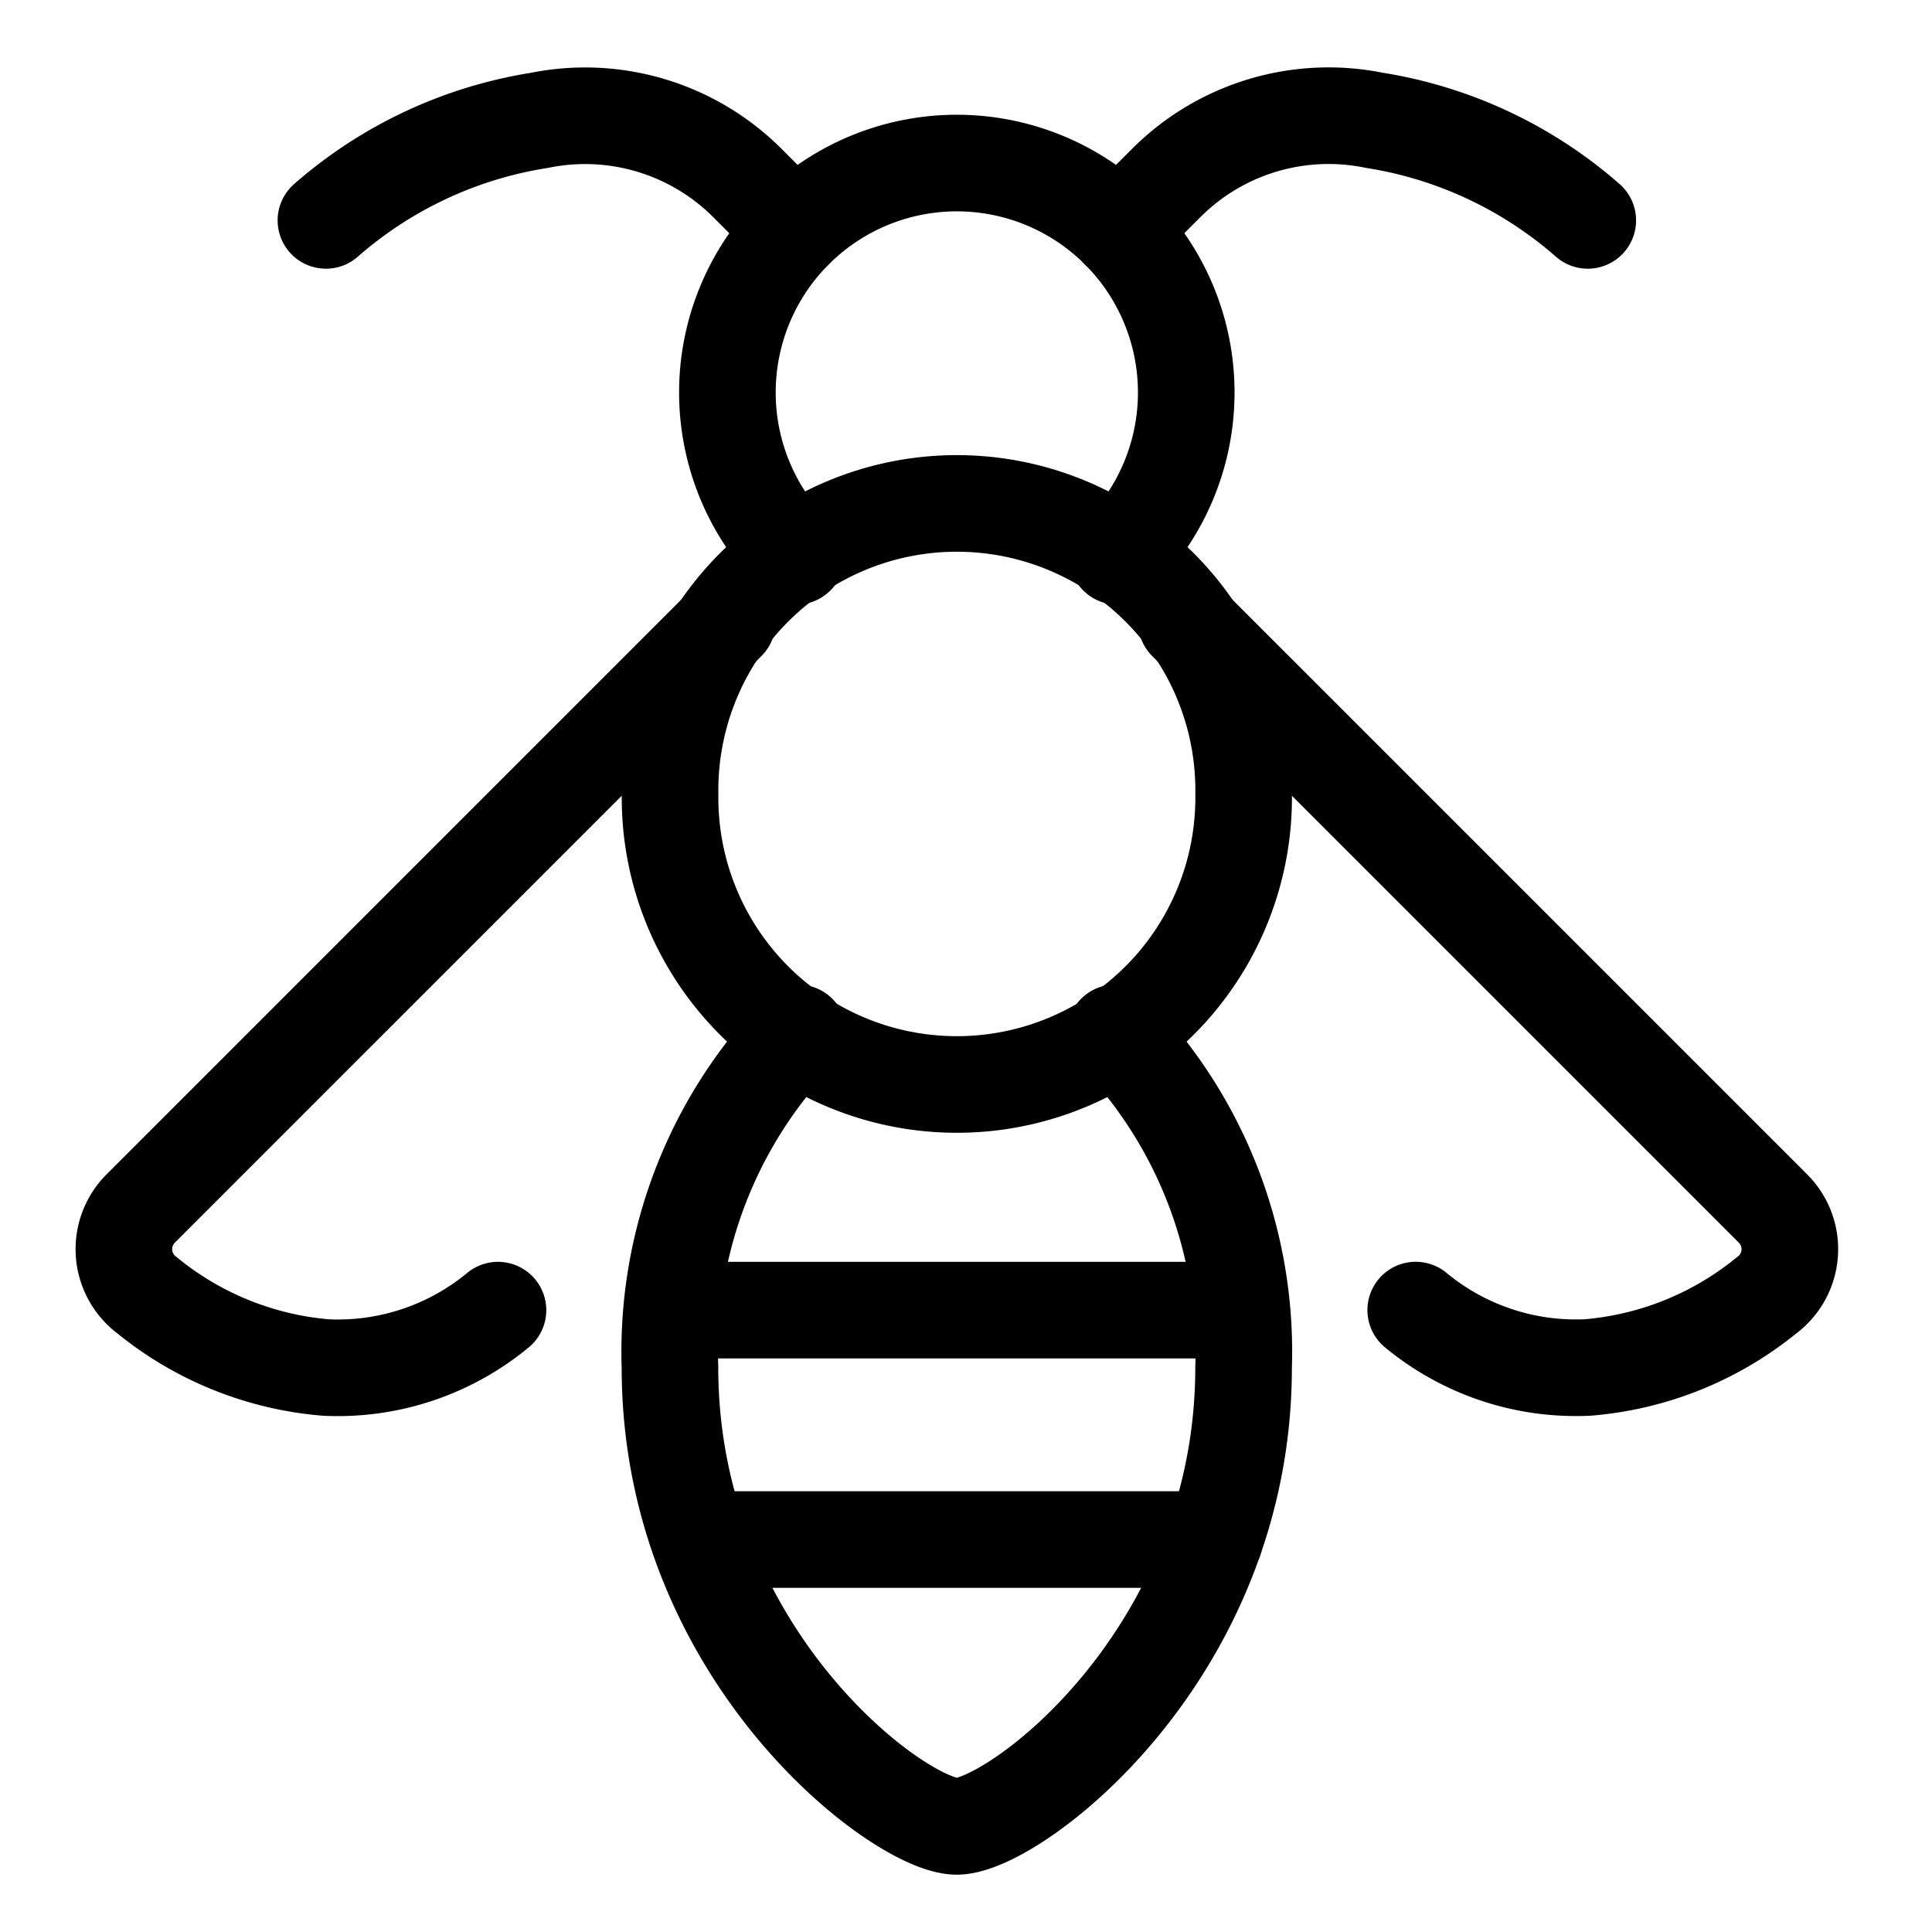 <?xml version="1.0" encoding="UTF-8"?>
<svg xmlns="http://www.w3.org/2000/svg" id="Flying-Insect-Bee-2--Streamline-Streamline-3.0" viewBox="-1 -1 40 40" height="40" width="40">
  <desc>
    Flying Insect Bee 2 Streamline Icon: https://streamlinehq.com
  </desc>
  <defs></defs>
  <title>flying-insect-bee-2</title>
  <path d="M12.873 15.438a5.938 5.938 0 1 0 11.875 0 5.938 5.938 0 1 0 -11.875 0" fill="none" stroke="currentColor" stroke-linecap="round" stroke-linejoin="round" stroke-width="2"></path>
  <path d="M22.092 20.384a9.519 9.519 0 0 1 2.655 6.929c0 5.938 -4.75 9.5 -5.938 9.5s-5.938 -3.563 -5.938 -9.5a9.517 9.517 0 0 1 2.655 -6.927" fill="none" stroke="currentColor" stroke-linecap="round" stroke-linejoin="round" stroke-width="2"></path>
  <path d="M15.485 10.518a4.75 4.75 0 1 1 6.65 0" fill="none" stroke="currentColor" stroke-linecap="round" stroke-linejoin="round" stroke-width="2"></path>
  <path d="m22.167 3.767 0.979 -0.979a4.75 4.75 0 0 1 4.308 -1.297A8.775 8.775 0 0 1 31.873 3.563" fill="none" stroke="currentColor" stroke-linecap="round" stroke-linejoin="round" stroke-width="2"></path>
  <path d="m15.452 3.767 -0.979 -0.979A4.75 4.75 0 0 0 10.168 1.492 8.78 8.78 0 0 0 5.748 3.563" fill="none" stroke="currentColor" stroke-linecap="round" stroke-linejoin="round" stroke-width="2"></path>
  <path d="m12.933 26.125 11.755 0" fill="none" stroke="currentColor" stroke-linecap="round" stroke-linejoin="round" stroke-width="2"></path>
  <path d="m13.479 30.875 10.667 0" fill="none" stroke="currentColor" stroke-linecap="round" stroke-linejoin="round" stroke-width="2"></path>
  <path d="m23.562 11.875 12.146 12.146a1.189 1.189 0 0 1 -0.131 1.796 6.731 6.731 0 0 1 -3.703 1.495 5.201 5.201 0 0 1 -3.563 -1.188" fill="none" stroke="currentColor" stroke-linecap="round" stroke-linejoin="round" stroke-width="2"></path>
  <path d="m14.058 11.875 -12.146 12.147a1.191 1.191 0 0 0 0.133 1.796 6.731 6.731 0 0 0 3.702 1.495 5.201 5.201 0 0 0 3.563 -1.188" fill="none" stroke="currentColor" stroke-linecap="round" stroke-linejoin="round" stroke-width="2"></path>
</svg>

